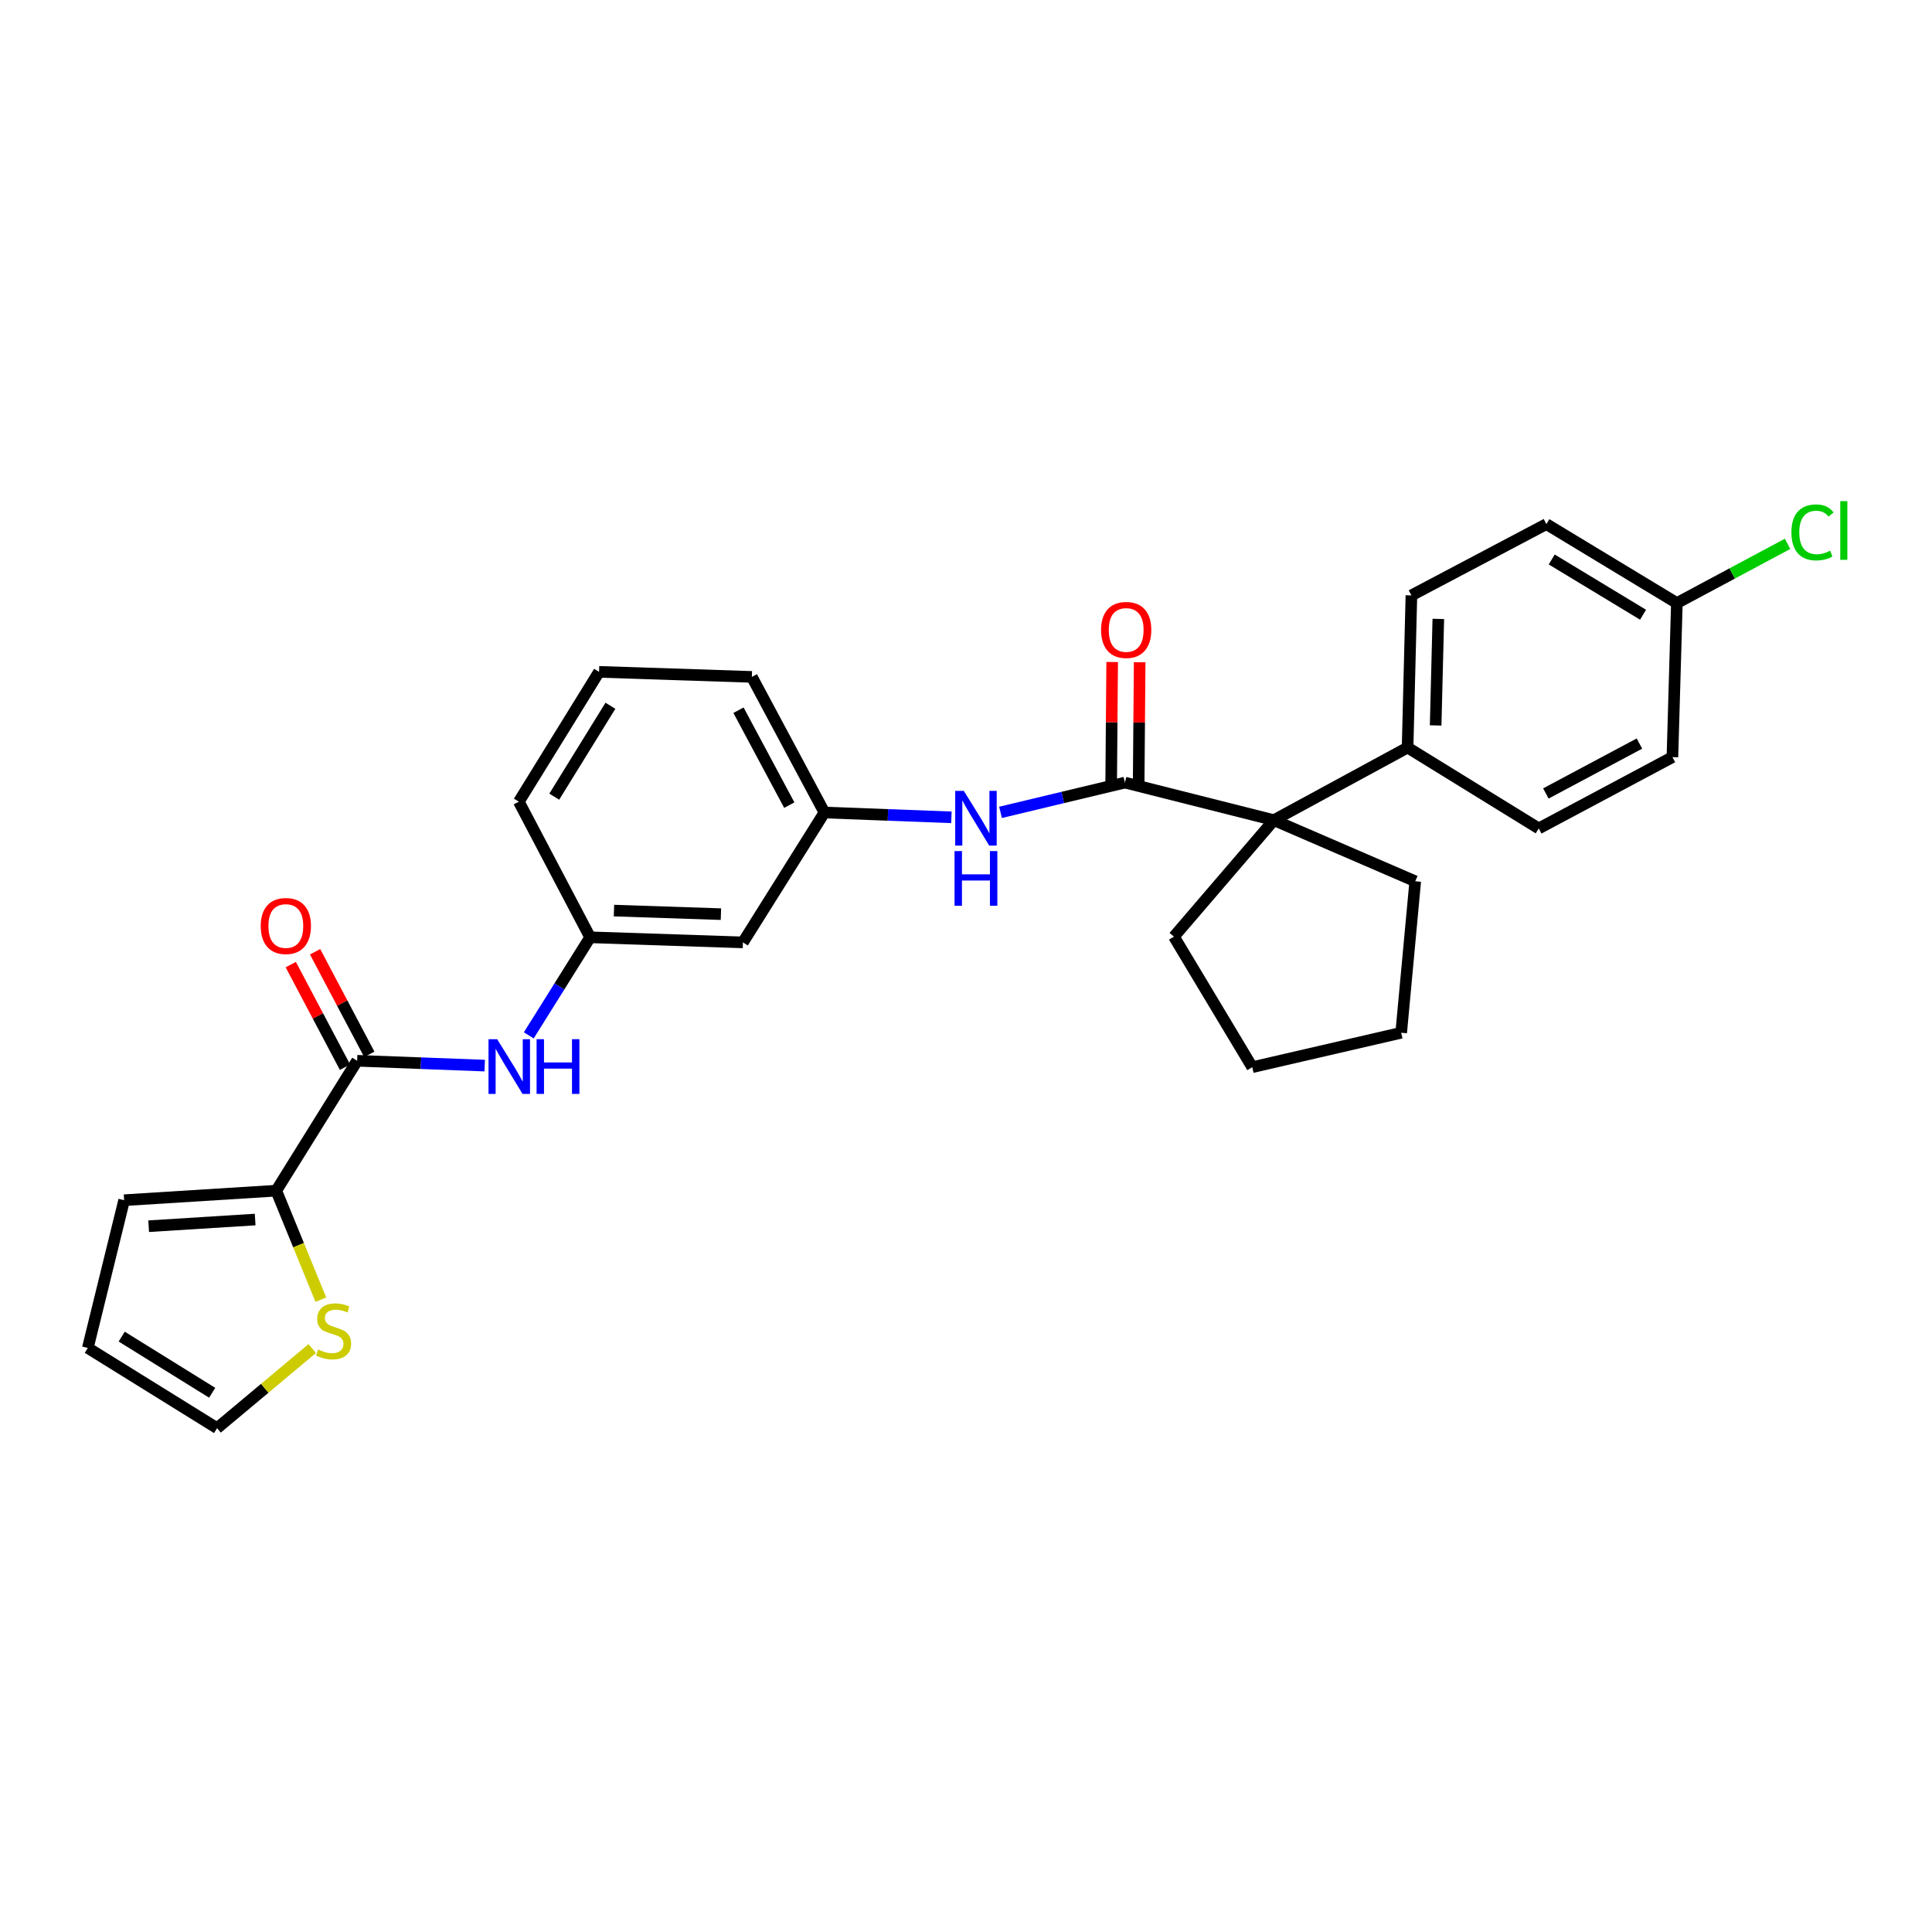 <?xml version='1.0' encoding='iso-8859-1'?>
<svg version='1.1' baseProfile='full'
              xmlns='http://www.w3.org/2000/svg'
                      xmlns:rdkit='http://www.rdkit.org/xml'
                      xmlns:xlink='http://www.w3.org/1999/xlink'
                  xml:space='preserve'
width='1000px' height='1000px' viewBox='0 0 1000 1000'>
<!-- END OF HEADER -->
<rect style='opacity:1.0;fill:#FFFFFF;stroke:none' width='1000' height='1000' x='0' y='0'> </rect>
<path class='bond-1' d='M 582.258,405.065 L 659.36,424.515' style='fill:none;fill-rule:evenodd;stroke:#000000;stroke-width:6px;stroke-linecap:butt;stroke-linejoin:miter;stroke-opacity:1' />
<path class='bond-3' d='M 582.258,405.065 L 550.064,412.773' style='fill:none;fill-rule:evenodd;stroke:#000000;stroke-width:6px;stroke-linecap:butt;stroke-linejoin:miter;stroke-opacity:1' />
<path class='bond-3' d='M 550.064,412.773 L 517.871,420.48' style='fill:none;fill-rule:evenodd;stroke:#0000FF;stroke-width:6px;stroke-linecap:butt;stroke-linejoin:miter;stroke-opacity:1' />
<path class='bond-7' d='M 589.374,405.124 L 589.632,373.95' style='fill:none;fill-rule:evenodd;stroke:#000000;stroke-width:6px;stroke-linecap:butt;stroke-linejoin:miter;stroke-opacity:1' />
<path class='bond-7' d='M 589.632,373.95 L 589.891,342.775' style='fill:none;fill-rule:evenodd;stroke:#FF0000;stroke-width:6px;stroke-linecap:butt;stroke-linejoin:miter;stroke-opacity:1' />
<path class='bond-7' d='M 575.143,405.006 L 575.401,373.832' style='fill:none;fill-rule:evenodd;stroke:#000000;stroke-width:6px;stroke-linecap:butt;stroke-linejoin:miter;stroke-opacity:1' />
<path class='bond-7' d='M 575.401,373.832 L 575.66,342.657' style='fill:none;fill-rule:evenodd;stroke:#FF0000;stroke-width:6px;stroke-linecap:butt;stroke-linejoin:miter;stroke-opacity:1' />
<path class='bond-0' d='M 184.858,549.054 L 217.872,550.307' style='fill:none;fill-rule:evenodd;stroke:#000000;stroke-width:6px;stroke-linecap:butt;stroke-linejoin:miter;stroke-opacity:1' />
<path class='bond-0' d='M 217.872,550.307 L 250.886,551.56' style='fill:none;fill-rule:evenodd;stroke:#0000FF;stroke-width:6px;stroke-linecap:butt;stroke-linejoin:miter;stroke-opacity:1' />
<path class='bond-2' d='M 184.858,549.054 L 142.986,616.289' style='fill:none;fill-rule:evenodd;stroke:#000000;stroke-width:6px;stroke-linecap:butt;stroke-linejoin:miter;stroke-opacity:1' />
<path class='bond-11' d='M 191.149,545.729 L 177.118,519.179' style='fill:none;fill-rule:evenodd;stroke:#000000;stroke-width:6px;stroke-linecap:butt;stroke-linejoin:miter;stroke-opacity:1' />
<path class='bond-11' d='M 177.118,519.179 L 163.086,492.628' style='fill:none;fill-rule:evenodd;stroke:#FF0000;stroke-width:6px;stroke-linecap:butt;stroke-linejoin:miter;stroke-opacity:1' />
<path class='bond-11' d='M 178.567,552.379 L 164.535,525.828' style='fill:none;fill-rule:evenodd;stroke:#000000;stroke-width:6px;stroke-linecap:butt;stroke-linejoin:miter;stroke-opacity:1' />
<path class='bond-11' d='M 164.535,525.828 L 150.504,499.277' style='fill:none;fill-rule:evenodd;stroke:#FF0000;stroke-width:6px;stroke-linecap:butt;stroke-linejoin:miter;stroke-opacity:1' />
<path class='bond-6' d='M 659.36,424.515 L 728.564,386.936' style='fill:none;fill-rule:evenodd;stroke:#000000;stroke-width:6px;stroke-linecap:butt;stroke-linejoin:miter;stroke-opacity:1' />
<path class='bond-21' d='M 659.36,424.515 L 732.525,456.147' style='fill:none;fill-rule:evenodd;stroke:#000000;stroke-width:6px;stroke-linecap:butt;stroke-linejoin:miter;stroke-opacity:1' />
<path class='bond-22' d='M 659.36,424.515 L 607.629,484.808' style='fill:none;fill-rule:evenodd;stroke:#000000;stroke-width:6px;stroke-linecap:butt;stroke-linejoin:miter;stroke-opacity:1' />
<path class='bond-5' d='M 142.986,616.289 L 154.529,644.5' style='fill:none;fill-rule:evenodd;stroke:#000000;stroke-width:6px;stroke-linecap:butt;stroke-linejoin:miter;stroke-opacity:1' />
<path class='bond-5' d='M 154.529,644.5 L 166.072,672.711' style='fill:none;fill-rule:evenodd;stroke:#CCCC00;stroke-width:6px;stroke-linecap:butt;stroke-linejoin:miter;stroke-opacity:1' />
<path class='bond-10' d='M 142.986,616.289 L 64.248,621.222' style='fill:none;fill-rule:evenodd;stroke:#000000;stroke-width:6px;stroke-linecap:butt;stroke-linejoin:miter;stroke-opacity:1' />
<path class='bond-10' d='M 132.065,631.232 L 76.948,634.686' style='fill:none;fill-rule:evenodd;stroke:#000000;stroke-width:6px;stroke-linecap:butt;stroke-linejoin:miter;stroke-opacity:1' />
<path class='bond-8' d='M 492.446,423.045 L 459.582,421.799' style='fill:none;fill-rule:evenodd;stroke:#0000FF;stroke-width:6px;stroke-linecap:butt;stroke-linejoin:miter;stroke-opacity:1' />
<path class='bond-8' d='M 459.582,421.799 L 426.718,420.553' style='fill:none;fill-rule:evenodd;stroke:#000000;stroke-width:6px;stroke-linecap:butt;stroke-linejoin:miter;stroke-opacity:1' />
<path class='bond-4' d='M 273.69,535.91 L 289.571,510.529' style='fill:none;fill-rule:evenodd;stroke:#0000FF;stroke-width:6px;stroke-linecap:butt;stroke-linejoin:miter;stroke-opacity:1' />
<path class='bond-4' d='M 289.571,510.529 L 305.452,485.148' style='fill:none;fill-rule:evenodd;stroke:#000000;stroke-width:6px;stroke-linecap:butt;stroke-linejoin:miter;stroke-opacity:1' />
<path class='bond-13' d='M 161.605,698.027 L 136.981,718.621' style='fill:none;fill-rule:evenodd;stroke:#CCCC00;stroke-width:6px;stroke-linecap:butt;stroke-linejoin:miter;stroke-opacity:1' />
<path class='bond-13' d='M 136.981,718.621 L 112.357,739.215' style='fill:none;fill-rule:evenodd;stroke:#000000;stroke-width:6px;stroke-linecap:butt;stroke-linejoin:miter;stroke-opacity:1' />
<path class='bond-15' d='M 728.564,386.936 L 730.54,308.182' style='fill:none;fill-rule:evenodd;stroke:#000000;stroke-width:6px;stroke-linecap:butt;stroke-linejoin:miter;stroke-opacity:1' />
<path class='bond-15' d='M 743.087,375.48 L 744.47,320.352' style='fill:none;fill-rule:evenodd;stroke:#000000;stroke-width:6px;stroke-linecap:butt;stroke-linejoin:miter;stroke-opacity:1' />
<path class='bond-16' d='M 728.564,386.936 L 796.447,428.792' style='fill:none;fill-rule:evenodd;stroke:#000000;stroke-width:6px;stroke-linecap:butt;stroke-linejoin:miter;stroke-opacity:1' />
<path class='bond-12' d='M 426.718,420.553 L 384.538,487.78' style='fill:none;fill-rule:evenodd;stroke:#000000;stroke-width:6px;stroke-linecap:butt;stroke-linejoin:miter;stroke-opacity:1' />
<path class='bond-24' d='M 426.718,420.553 L 389.156,350.362' style='fill:none;fill-rule:evenodd;stroke:#000000;stroke-width:6px;stroke-linecap:butt;stroke-linejoin:miter;stroke-opacity:1' />
<path class='bond-24' d='M 408.536,416.739 L 382.242,367.605' style='fill:none;fill-rule:evenodd;stroke:#000000;stroke-width:6px;stroke-linecap:butt;stroke-linejoin:miter;stroke-opacity:1' />
<path class='bond-9' d='M 305.452,485.148 L 384.538,487.78' style='fill:none;fill-rule:evenodd;stroke:#000000;stroke-width:6px;stroke-linecap:butt;stroke-linejoin:miter;stroke-opacity:1' />
<path class='bond-9' d='M 317.788,471.319 L 373.149,473.162' style='fill:none;fill-rule:evenodd;stroke:#000000;stroke-width:6px;stroke-linecap:butt;stroke-linejoin:miter;stroke-opacity:1' />
<path class='bond-30' d='M 305.452,485.148 L 268.546,414.956' style='fill:none;fill-rule:evenodd;stroke:#000000;stroke-width:6px;stroke-linecap:butt;stroke-linejoin:miter;stroke-opacity:1' />
<path class='bond-14' d='M 64.248,621.222 L 45.455,697.692' style='fill:none;fill-rule:evenodd;stroke:#000000;stroke-width:6px;stroke-linecap:butt;stroke-linejoin:miter;stroke-opacity:1' />
<path class='bond-31' d='M 112.357,739.215 L 45.455,697.692' style='fill:none;fill-rule:evenodd;stroke:#000000;stroke-width:6px;stroke-linecap:butt;stroke-linejoin:miter;stroke-opacity:1' />
<path class='bond-31' d='M 109.827,720.895 L 62.995,691.829' style='fill:none;fill-rule:evenodd;stroke:#000000;stroke-width:6px;stroke-linecap:butt;stroke-linejoin:miter;stroke-opacity:1' />
<path class='bond-19' d='M 730.54,308.182 L 800.408,271.275' style='fill:none;fill-rule:evenodd;stroke:#000000;stroke-width:6px;stroke-linecap:butt;stroke-linejoin:miter;stroke-opacity:1' />
<path class='bond-18' d='M 796.447,428.792 L 865.642,391.885' style='fill:none;fill-rule:evenodd;stroke:#000000;stroke-width:6px;stroke-linecap:butt;stroke-linejoin:miter;stroke-opacity:1' />
<path class='bond-18' d='M 800.129,410.699 L 848.566,384.865' style='fill:none;fill-rule:evenodd;stroke:#000000;stroke-width:6px;stroke-linecap:butt;stroke-linejoin:miter;stroke-opacity:1' />
<path class='bond-17' d='M 867.943,312.143 L 865.642,391.885' style='fill:none;fill-rule:evenodd;stroke:#000000;stroke-width:6px;stroke-linecap:butt;stroke-linejoin:miter;stroke-opacity:1' />
<path class='bond-20' d='M 867.943,312.143 L 896.592,296.815' style='fill:none;fill-rule:evenodd;stroke:#000000;stroke-width:6px;stroke-linecap:butt;stroke-linejoin:miter;stroke-opacity:1' />
<path class='bond-20' d='M 896.592,296.815 L 925.24,281.488' style='fill:none;fill-rule:evenodd;stroke:#00CC00;stroke-width:6px;stroke-linecap:butt;stroke-linejoin:miter;stroke-opacity:1' />
<path class='bond-29' d='M 867.943,312.143 L 800.408,271.275' style='fill:none;fill-rule:evenodd;stroke:#000000;stroke-width:6px;stroke-linecap:butt;stroke-linejoin:miter;stroke-opacity:1' />
<path class='bond-29' d='M 850.445,318.188 L 803.17,289.581' style='fill:none;fill-rule:evenodd;stroke:#000000;stroke-width:6px;stroke-linecap:butt;stroke-linejoin:miter;stroke-opacity:1' />
<path class='bond-27' d='M 732.525,456.147 L 725.251,534.562' style='fill:none;fill-rule:evenodd;stroke:#000000;stroke-width:6px;stroke-linecap:butt;stroke-linejoin:miter;stroke-opacity:1' />
<path class='bond-26' d='M 607.629,484.808 L 648.165,552.375' style='fill:none;fill-rule:evenodd;stroke:#000000;stroke-width:6px;stroke-linecap:butt;stroke-linejoin:miter;stroke-opacity:1' />
<path class='bond-23' d='M 310.069,347.745 L 389.156,350.362' style='fill:none;fill-rule:evenodd;stroke:#000000;stroke-width:6px;stroke-linecap:butt;stroke-linejoin:miter;stroke-opacity:1' />
<path class='bond-25' d='M 310.069,347.745 L 268.546,414.956' style='fill:none;fill-rule:evenodd;stroke:#000000;stroke-width:6px;stroke-linecap:butt;stroke-linejoin:miter;stroke-opacity:1' />
<path class='bond-25' d='M 315.948,365.306 L 286.881,412.354' style='fill:none;fill-rule:evenodd;stroke:#000000;stroke-width:6px;stroke-linecap:butt;stroke-linejoin:miter;stroke-opacity:1' />
<path class='bond-28' d='M 648.165,552.375 L 725.251,534.562' style='fill:none;fill-rule:evenodd;stroke:#000000;stroke-width:6px;stroke-linecap:butt;stroke-linejoin:miter;stroke-opacity:1' />
<path  class='atom-4' d='M 498.888 409.366
L 508.168 424.366
Q 509.088 425.846, 510.568 428.526
Q 512.048 431.206, 512.128 431.366
L 512.128 409.366
L 515.888 409.366
L 515.888 437.686
L 512.008 437.686
L 502.048 421.286
Q 500.888 419.366, 499.648 417.166
Q 498.448 414.966, 498.088 414.286
L 498.088 437.686
L 494.408 437.686
L 494.408 409.366
L 498.888 409.366
' fill='#0000FF'/>
<path  class='atom-4' d='M 494.068 440.518
L 497.908 440.518
L 497.908 452.558
L 512.388 452.558
L 512.388 440.518
L 516.228 440.518
L 516.228 468.838
L 512.388 468.838
L 512.388 455.758
L 497.908 455.758
L 497.908 468.838
L 494.068 468.838
L 494.068 440.518
' fill='#0000FF'/>
<path  class='atom-5' d='M 257.336 537.883
L 266.616 552.883
Q 267.536 554.363, 269.016 557.043
Q 270.496 559.723, 270.576 559.883
L 270.576 537.883
L 274.336 537.883
L 274.336 566.203
L 270.456 566.203
L 260.496 549.803
Q 259.336 547.883, 258.096 545.683
Q 256.896 543.483, 256.536 542.803
L 256.536 566.203
L 252.856 566.203
L 252.856 537.883
L 257.336 537.883
' fill='#0000FF'/>
<path  class='atom-5' d='M 277.736 537.883
L 281.576 537.883
L 281.576 549.923
L 296.056 549.923
L 296.056 537.883
L 299.896 537.883
L 299.896 566.203
L 296.056 566.203
L 296.056 553.123
L 281.576 553.123
L 281.576 566.203
L 277.736 566.203
L 277.736 537.883
' fill='#0000FF'/>
<path  class='atom-6' d='M 164.651 698.509
Q 164.971 698.629, 166.291 699.189
Q 167.611 699.749, 169.051 700.109
Q 170.531 700.429, 171.971 700.429
Q 174.651 700.429, 176.211 699.149
Q 177.771 697.829, 177.771 695.549
Q 177.771 693.989, 176.971 693.029
Q 176.211 692.069, 175.011 691.549
Q 173.811 691.029, 171.811 690.429
Q 169.291 689.669, 167.771 688.949
Q 166.291 688.229, 165.211 686.709
Q 164.171 685.189, 164.171 682.629
Q 164.171 679.069, 166.571 676.869
Q 169.011 674.669, 173.811 674.669
Q 177.091 674.669, 180.811 676.229
L 179.891 679.309
Q 176.491 677.909, 173.931 677.909
Q 171.171 677.909, 169.651 679.069
Q 168.131 680.189, 168.171 682.149
Q 168.171 683.669, 168.931 684.589
Q 169.731 685.509, 170.851 686.029
Q 172.011 686.549, 173.931 687.149
Q 176.491 687.949, 178.011 688.749
Q 179.531 689.549, 180.611 691.189
Q 181.731 692.789, 181.731 695.549
Q 181.731 699.469, 179.091 701.589
Q 176.491 703.669, 172.131 703.669
Q 169.611 703.669, 167.691 703.109
Q 165.811 702.589, 163.571 701.669
L 164.651 698.509
' fill='#CCCC00'/>
<path  class='atom-8' d='M 569.914 326.059
Q 569.914 319.259, 573.274 315.459
Q 576.634 311.659, 582.914 311.659
Q 589.194 311.659, 592.554 315.459
Q 595.914 319.259, 595.914 326.059
Q 595.914 332.939, 592.514 336.859
Q 589.114 340.739, 582.914 340.739
Q 576.674 340.739, 573.274 336.859
Q 569.914 332.979, 569.914 326.059
M 582.914 337.539
Q 587.234 337.539, 589.554 334.659
Q 591.914 331.739, 591.914 326.059
Q 591.914 320.499, 589.554 317.699
Q 587.234 314.859, 582.914 314.859
Q 578.594 314.859, 576.234 317.659
Q 573.914 320.459, 573.914 326.059
Q 573.914 331.779, 576.234 334.659
Q 578.594 337.539, 582.914 337.539
' fill='#FF0000'/>
<path  class='atom-12' d='M 134.951 479.298
Q 134.951 472.498, 138.311 468.698
Q 141.671 464.898, 147.951 464.898
Q 154.231 464.898, 157.591 468.698
Q 160.951 472.498, 160.951 479.298
Q 160.951 486.178, 157.551 490.098
Q 154.151 493.978, 147.951 493.978
Q 141.711 493.978, 138.311 490.098
Q 134.951 486.218, 134.951 479.298
M 147.951 490.778
Q 152.271 490.778, 154.591 487.898
Q 156.951 484.978, 156.951 479.298
Q 156.951 473.738, 154.591 470.938
Q 152.271 468.098, 147.951 468.098
Q 143.631 468.098, 141.271 470.898
Q 138.951 473.698, 138.951 479.298
Q 138.951 485.018, 141.271 487.898
Q 143.631 490.778, 147.951 490.778
' fill='#FF0000'/>
<path  class='atom-21' d='M 927.231 275.56
Q 927.231 268.52, 930.511 264.84
Q 933.831 261.12, 940.111 261.12
Q 945.951 261.12, 949.071 265.24
L 946.431 267.4
Q 944.151 264.4, 940.111 264.4
Q 935.831 264.4, 933.551 267.28
Q 931.311 270.12, 931.311 275.56
Q 931.311 281.16, 933.631 284.04
Q 935.991 286.92, 940.551 286.92
Q 943.671 286.92, 947.311 285.04
L 948.431 288.04
Q 946.951 289, 944.711 289.56
Q 942.471 290.12, 939.991 290.12
Q 933.831 290.12, 930.511 286.36
Q 927.231 282.6, 927.231 275.56
' fill='#00CC00'/>
<path  class='atom-21' d='M 952.511 259.4
L 956.191 259.4
L 956.191 289.76
L 952.511 289.76
L 952.511 259.4
' fill='#00CC00'/>
</svg>
